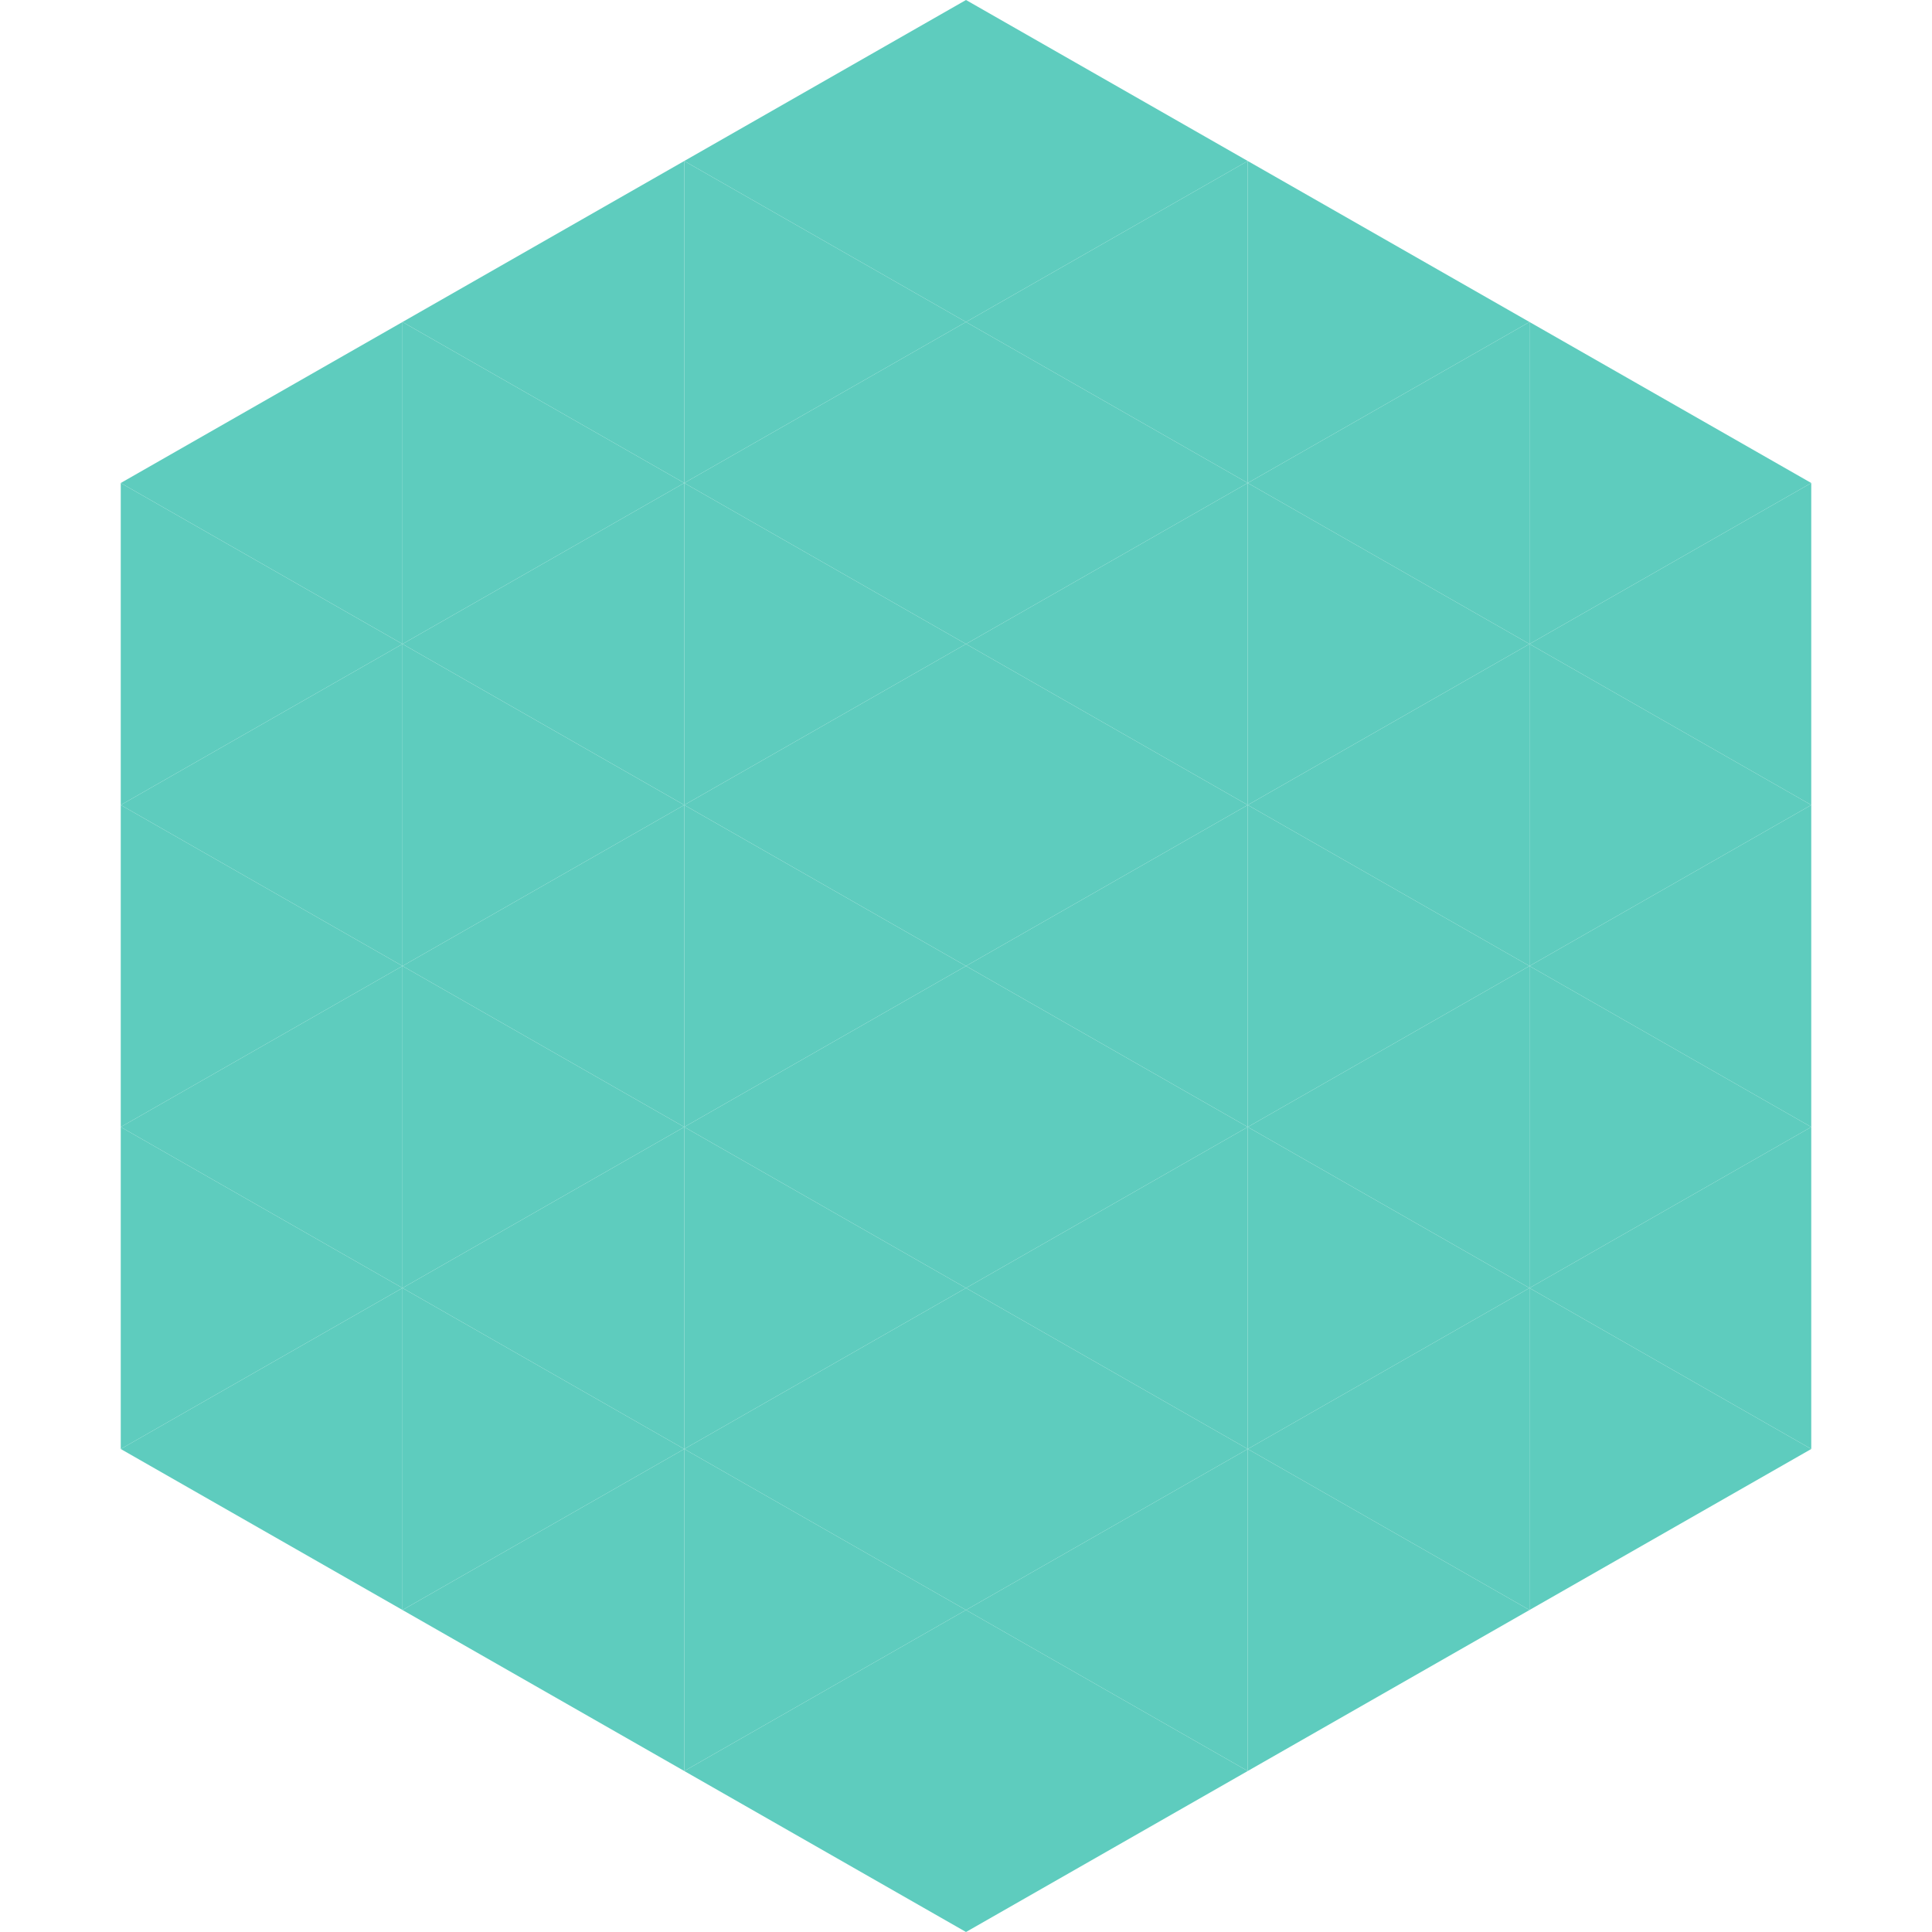 <?xml version="1.0"?>
<!-- Generated by SVGo -->
<svg width="240" height="240"
     xmlns="http://www.w3.org/2000/svg"
     xmlns:xlink="http://www.w3.org/1999/xlink">
<polygon points="50,40 15,60 50,80" style="fill:rgb(94,204,190)" />
<polygon points="190,40 225,60 190,80" style="fill:rgb(94,204,190)" />
<polygon points="15,60 50,80 15,100" style="fill:rgb(94,204,190)" />
<polygon points="225,60 190,80 225,100" style="fill:rgb(94,204,190)" />
<polygon points="50,80 15,100 50,120" style="fill:rgb(94,204,190)" />
<polygon points="190,80 225,100 190,120" style="fill:rgb(94,204,190)" />
<polygon points="15,100 50,120 15,140" style="fill:rgb(94,204,190)" />
<polygon points="225,100 190,120 225,140" style="fill:rgb(94,204,190)" />
<polygon points="50,120 15,140 50,160" style="fill:rgb(94,204,190)" />
<polygon points="190,120 225,140 190,160" style="fill:rgb(94,204,190)" />
<polygon points="15,140 50,160 15,180" style="fill:rgb(94,204,190)" />
<polygon points="225,140 190,160 225,180" style="fill:rgb(94,204,190)" />
<polygon points="50,160 15,180 50,200" style="fill:rgb(94,204,190)" />
<polygon points="190,160 225,180 190,200" style="fill:rgb(94,204,190)" />
<polygon points="15,180 50,200 15,220" style="fill:rgb(255,255,255); fill-opacity:0" />
<polygon points="225,180 190,200 225,220" style="fill:rgb(255,255,255); fill-opacity:0" />
<polygon points="50,0 85,20 50,40" style="fill:rgb(255,255,255); fill-opacity:0" />
<polygon points="190,0 155,20 190,40" style="fill:rgb(255,255,255); fill-opacity:0" />
<polygon points="85,20 50,40 85,60" style="fill:rgb(94,204,190)" />
<polygon points="155,20 190,40 155,60" style="fill:rgb(94,204,190)" />
<polygon points="50,40 85,60 50,80" style="fill:rgb(94,204,190)" />
<polygon points="190,40 155,60 190,80" style="fill:rgb(94,204,190)" />
<polygon points="85,60 50,80 85,100" style="fill:rgb(94,204,190)" />
<polygon points="155,60 190,80 155,100" style="fill:rgb(94,204,190)" />
<polygon points="50,80 85,100 50,120" style="fill:rgb(94,204,190)" />
<polygon points="190,80 155,100 190,120" style="fill:rgb(94,204,190)" />
<polygon points="85,100 50,120 85,140" style="fill:rgb(94,204,190)" />
<polygon points="155,100 190,120 155,140" style="fill:rgb(94,204,190)" />
<polygon points="50,120 85,140 50,160" style="fill:rgb(94,204,190)" />
<polygon points="190,120 155,140 190,160" style="fill:rgb(94,204,190)" />
<polygon points="85,140 50,160 85,180" style="fill:rgb(94,204,190)" />
<polygon points="155,140 190,160 155,180" style="fill:rgb(94,204,190)" />
<polygon points="50,160 85,180 50,200" style="fill:rgb(94,204,190)" />
<polygon points="190,160 155,180 190,200" style="fill:rgb(94,204,190)" />
<polygon points="85,180 50,200 85,220" style="fill:rgb(94,204,190)" />
<polygon points="155,180 190,200 155,220" style="fill:rgb(94,204,190)" />
<polygon points="120,0 85,20 120,40" style="fill:rgb(94,204,190)" />
<polygon points="120,0 155,20 120,40" style="fill:rgb(94,204,190)" />
<polygon points="85,20 120,40 85,60" style="fill:rgb(94,204,190)" />
<polygon points="155,20 120,40 155,60" style="fill:rgb(94,204,190)" />
<polygon points="120,40 85,60 120,80" style="fill:rgb(94,204,190)" />
<polygon points="120,40 155,60 120,80" style="fill:rgb(94,204,190)" />
<polygon points="85,60 120,80 85,100" style="fill:rgb(94,204,190)" />
<polygon points="155,60 120,80 155,100" style="fill:rgb(94,204,190)" />
<polygon points="120,80 85,100 120,120" style="fill:rgb(94,204,190)" />
<polygon points="120,80 155,100 120,120" style="fill:rgb(94,204,190)" />
<polygon points="85,100 120,120 85,140" style="fill:rgb(94,204,190)" />
<polygon points="155,100 120,120 155,140" style="fill:rgb(94,204,190)" />
<polygon points="120,120 85,140 120,160" style="fill:rgb(94,204,190)" />
<polygon points="120,120 155,140 120,160" style="fill:rgb(94,204,190)" />
<polygon points="85,140 120,160 85,180" style="fill:rgb(94,204,190)" />
<polygon points="155,140 120,160 155,180" style="fill:rgb(94,204,190)" />
<polygon points="120,160 85,180 120,200" style="fill:rgb(94,204,190)" />
<polygon points="120,160 155,180 120,200" style="fill:rgb(94,204,190)" />
<polygon points="85,180 120,200 85,220" style="fill:rgb(94,204,190)" />
<polygon points="155,180 120,200 155,220" style="fill:rgb(94,204,190)" />
<polygon points="120,200 85,220 120,240" style="fill:rgb(94,204,190)" />
<polygon points="120,200 155,220 120,240" style="fill:rgb(94,204,190)" />
<polygon points="85,220 120,240 85,260" style="fill:rgb(255,255,255); fill-opacity:0" />
<polygon points="155,220 120,240 155,260" style="fill:rgb(255,255,255); fill-opacity:0" />
</svg>
